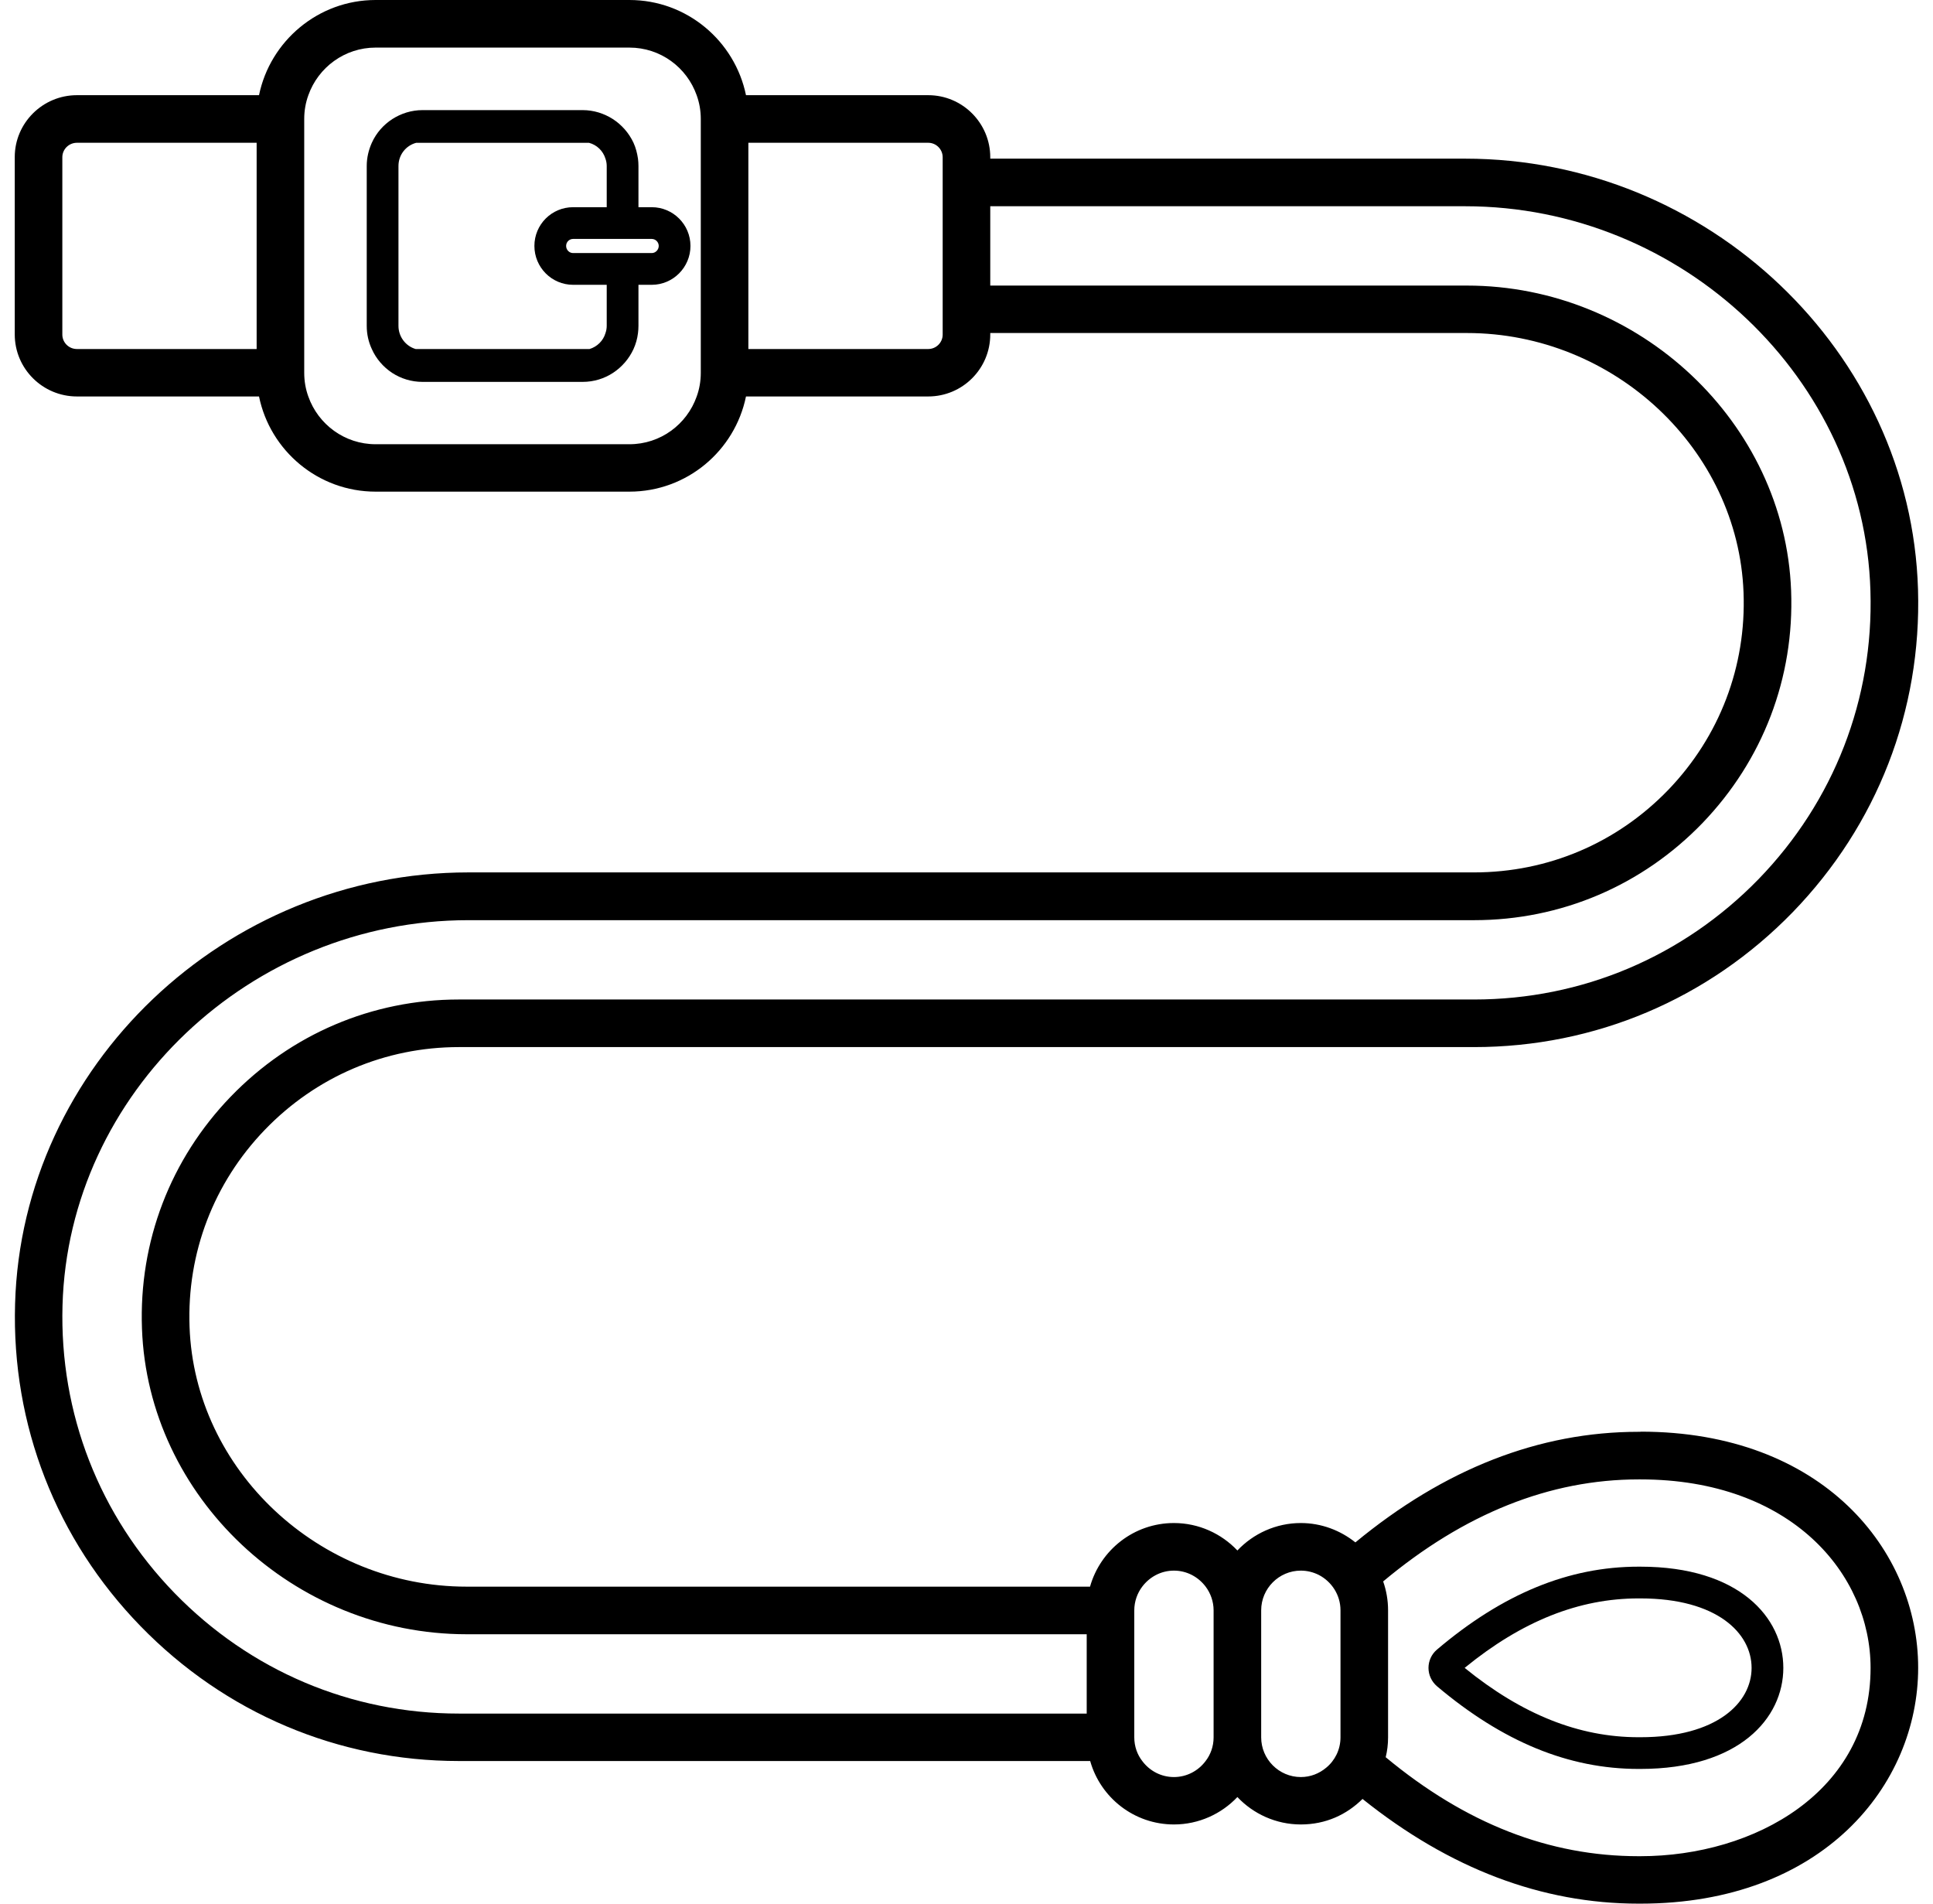 <svg width="65" height="64" viewBox="0 0 65 64" fill="none" xmlns="http://www.w3.org/2000/svg">
<g id="Group">
<path id="Vector" d="M55.167 48.137H55.098C51.754 48.137 48.569 49.385 45.577 51.855C45.071 51.45 44.43 51.204 43.742 51.204C42.905 51.204 42.142 51.562 41.609 52.127C41.075 51.562 40.313 51.204 39.475 51.204C38.131 51.204 37.001 52.111 36.654 53.343H15.692C10.726 53.343 6.545 49.423 6.374 44.606C6.283 42.121 7.185 39.769 8.907 37.982C10.636 36.19 12.956 35.203 15.431 35.203H49.567C53.636 35.203 57.44 33.592 60.282 30.669C63.12 27.741 64.619 23.89 64.496 19.82C64.261 11.83 57.429 5.334 49.268 5.334H33.299V5.286C33.299 4.139 32.365 3.2 31.213 3.2H25.085C24.711 1.381 23.101 0 21.165 0H12.63C10.7 0 9.083 1.381 8.71 3.2H2.587C1.435 3.2 0.496 4.134 0.496 5.28V11.244C0.496 12.396 1.435 13.329 2.587 13.329H8.71C9.083 15.153 10.7 16.529 12.63 16.529H21.165C23.101 16.529 24.711 15.153 25.085 13.329H31.213C32.365 13.329 33.299 12.396 33.299 11.244V11.196H49.327C54.277 11.196 58.448 15.105 58.629 19.916C58.725 22.402 57.824 24.759 56.101 26.552C54.373 28.344 52.052 29.33 49.567 29.33H15.751C7.569 29.33 0.731 35.838 0.507 43.838C0.389 47.903 1.888 51.754 4.726 54.671C7.569 57.594 11.372 59.205 15.431 59.205H36.659C37.006 60.437 38.137 61.338 39.475 61.338C40.313 61.338 41.075 60.981 41.609 60.416C42.142 60.981 42.905 61.338 43.742 61.338C44.58 61.338 45.284 61.008 45.817 60.48C48.74 62.821 51.844 64 55.098 64H55.162C61.296 64 64.501 60.01 64.501 56.069C64.501 52.127 61.296 48.132 55.167 48.132V48.137ZM45.076 58.41C45.076 58.821 44.889 59.189 44.596 59.429C44.361 59.626 44.068 59.744 43.742 59.744C43.006 59.744 42.409 59.141 42.409 58.41V54.138C42.409 53.407 43.006 52.804 43.742 52.804C43.961 52.804 44.164 52.858 44.345 52.948C44.777 53.172 45.076 53.62 45.076 54.138V58.41ZM38.414 59.21C38.243 58.992 38.142 58.714 38.142 58.41V54.138C38.142 53.844 38.243 53.562 38.409 53.343C38.654 53.018 39.038 52.804 39.475 52.804C39.913 52.804 40.297 53.018 40.542 53.343C40.707 53.562 40.809 53.844 40.809 54.138V58.41C40.809 58.714 40.707 58.992 40.537 59.21C40.291 59.536 39.907 59.744 39.475 59.744C39.043 59.744 38.659 59.536 38.414 59.21ZM31.699 11.201V11.249C31.699 11.516 31.48 11.734 31.213 11.734H25.165V4.8H31.213C31.48 4.8 31.699 5.019 31.699 5.286V11.201ZM23.426 13.334C23.095 14.268 22.21 14.935 21.165 14.935H12.63C11.59 14.935 10.7 14.268 10.369 13.334C10.278 13.084 10.23 12.817 10.23 12.534V4C10.23 3.718 10.278 3.451 10.369 3.2C10.7 2.267 11.59 1.6 12.63 1.6H21.165C22.21 1.6 23.095 2.267 23.426 3.2C23.517 3.451 23.565 3.718 23.565 4V12.534C23.565 12.817 23.517 13.084 23.426 13.334ZM2.096 11.249V5.286C2.096 5.019 2.315 4.8 2.587 4.8H8.63V11.734H2.587C2.315 11.734 2.096 11.516 2.096 11.249ZM5.873 53.562C3.339 50.954 2 47.519 2.102 43.886C2.304 36.744 8.427 30.936 15.751 30.936H49.567C52.49 30.936 55.221 29.773 57.253 27.666C59.28 25.554 60.341 22.786 60.229 19.858C60.016 14.204 55.125 9.601 49.327 9.601H33.299V6.934H49.268C56.57 6.934 62.688 12.737 62.896 19.868C63.008 23.501 61.669 26.941 59.136 29.555C56.597 32.163 53.199 33.603 49.567 33.603H15.431C12.513 33.603 9.788 34.766 7.755 36.872C5.729 38.974 4.667 41.742 4.774 44.665C4.976 50.33 9.873 54.943 15.692 54.943H36.542V57.61H15.431C11.804 57.61 8.411 56.17 5.873 53.562ZM55.157 62.405H55.098C52.1 62.405 49.289 61.312 46.596 59.077C46.649 58.864 46.676 58.639 46.676 58.41V54.138C46.676 53.797 46.617 53.471 46.511 53.167C49.236 50.89 52.111 49.737 55.103 49.737H55.162C60.245 49.737 62.901 52.927 62.901 56.074C62.901 60.229 59.008 62.405 55.157 62.405Z" fill="black"/>
<path id="Vector_2" d="M55.161 52.671H55.097C52.75 52.671 50.531 53.583 48.318 55.461C48.142 55.61 48.035 55.834 48.035 56.074C48.035 56.314 48.142 56.538 48.323 56.693C50.537 58.559 52.75 59.471 55.097 59.471H55.161C58.484 59.471 59.967 57.765 59.967 56.074C59.967 54.383 58.484 52.671 55.161 52.671ZM55.161 58.405H55.097C53.097 58.405 51.182 57.642 49.251 56.074C51.177 54.5 53.097 53.738 55.097 53.738H55.161C57.743 53.738 58.9 54.911 58.9 56.074C58.9 57.237 57.743 58.405 55.161 58.405Z" fill="black"/>
<path id="Vector_3" d="M21.917 6.966H21.469V5.58C21.469 5.494 21.463 5.414 21.453 5.334C21.426 5.148 21.378 4.966 21.303 4.801C21.149 4.47 20.903 4.193 20.605 4.001C20.311 3.814 19.965 3.702 19.591 3.702H14.21C13.836 3.702 13.489 3.814 13.196 4.001C12.897 4.193 12.652 4.47 12.503 4.801C12.396 5.041 12.332 5.302 12.332 5.58V10.956C12.332 11.233 12.391 11.495 12.503 11.735C12.647 12.06 12.887 12.338 13.185 12.535C13.479 12.727 13.831 12.839 14.21 12.839H19.591C19.97 12.839 20.322 12.727 20.615 12.535C20.914 12.338 21.154 12.06 21.303 11.735C21.378 11.569 21.431 11.388 21.453 11.201C21.463 11.121 21.469 11.041 21.469 10.956V9.575H21.917C22.632 9.575 23.218 8.988 23.218 8.268C23.218 7.548 22.632 6.966 21.917 6.966ZM21.917 8.508H19.271C19.143 8.508 19.037 8.401 19.037 8.268C19.037 8.135 19.143 8.033 19.271 8.033H21.917C22.045 8.033 22.151 8.14 22.151 8.268C22.151 8.396 22.045 8.508 21.917 8.508ZM20.402 9.601V10.956C20.402 11.041 20.386 11.127 20.359 11.201C20.285 11.457 20.077 11.66 19.821 11.735H13.98C13.644 11.639 13.399 11.324 13.399 10.956V5.58C13.399 5.206 13.649 4.892 13.996 4.801H19.805C20.071 4.87 20.279 5.073 20.359 5.334C20.386 5.409 20.402 5.494 20.402 5.58V6.966H19.271C18.551 6.966 17.97 7.548 17.97 8.268C17.97 8.988 18.551 9.575 19.271 9.575H20.402V9.601Z" fill="black"/>
</g>
</svg>
